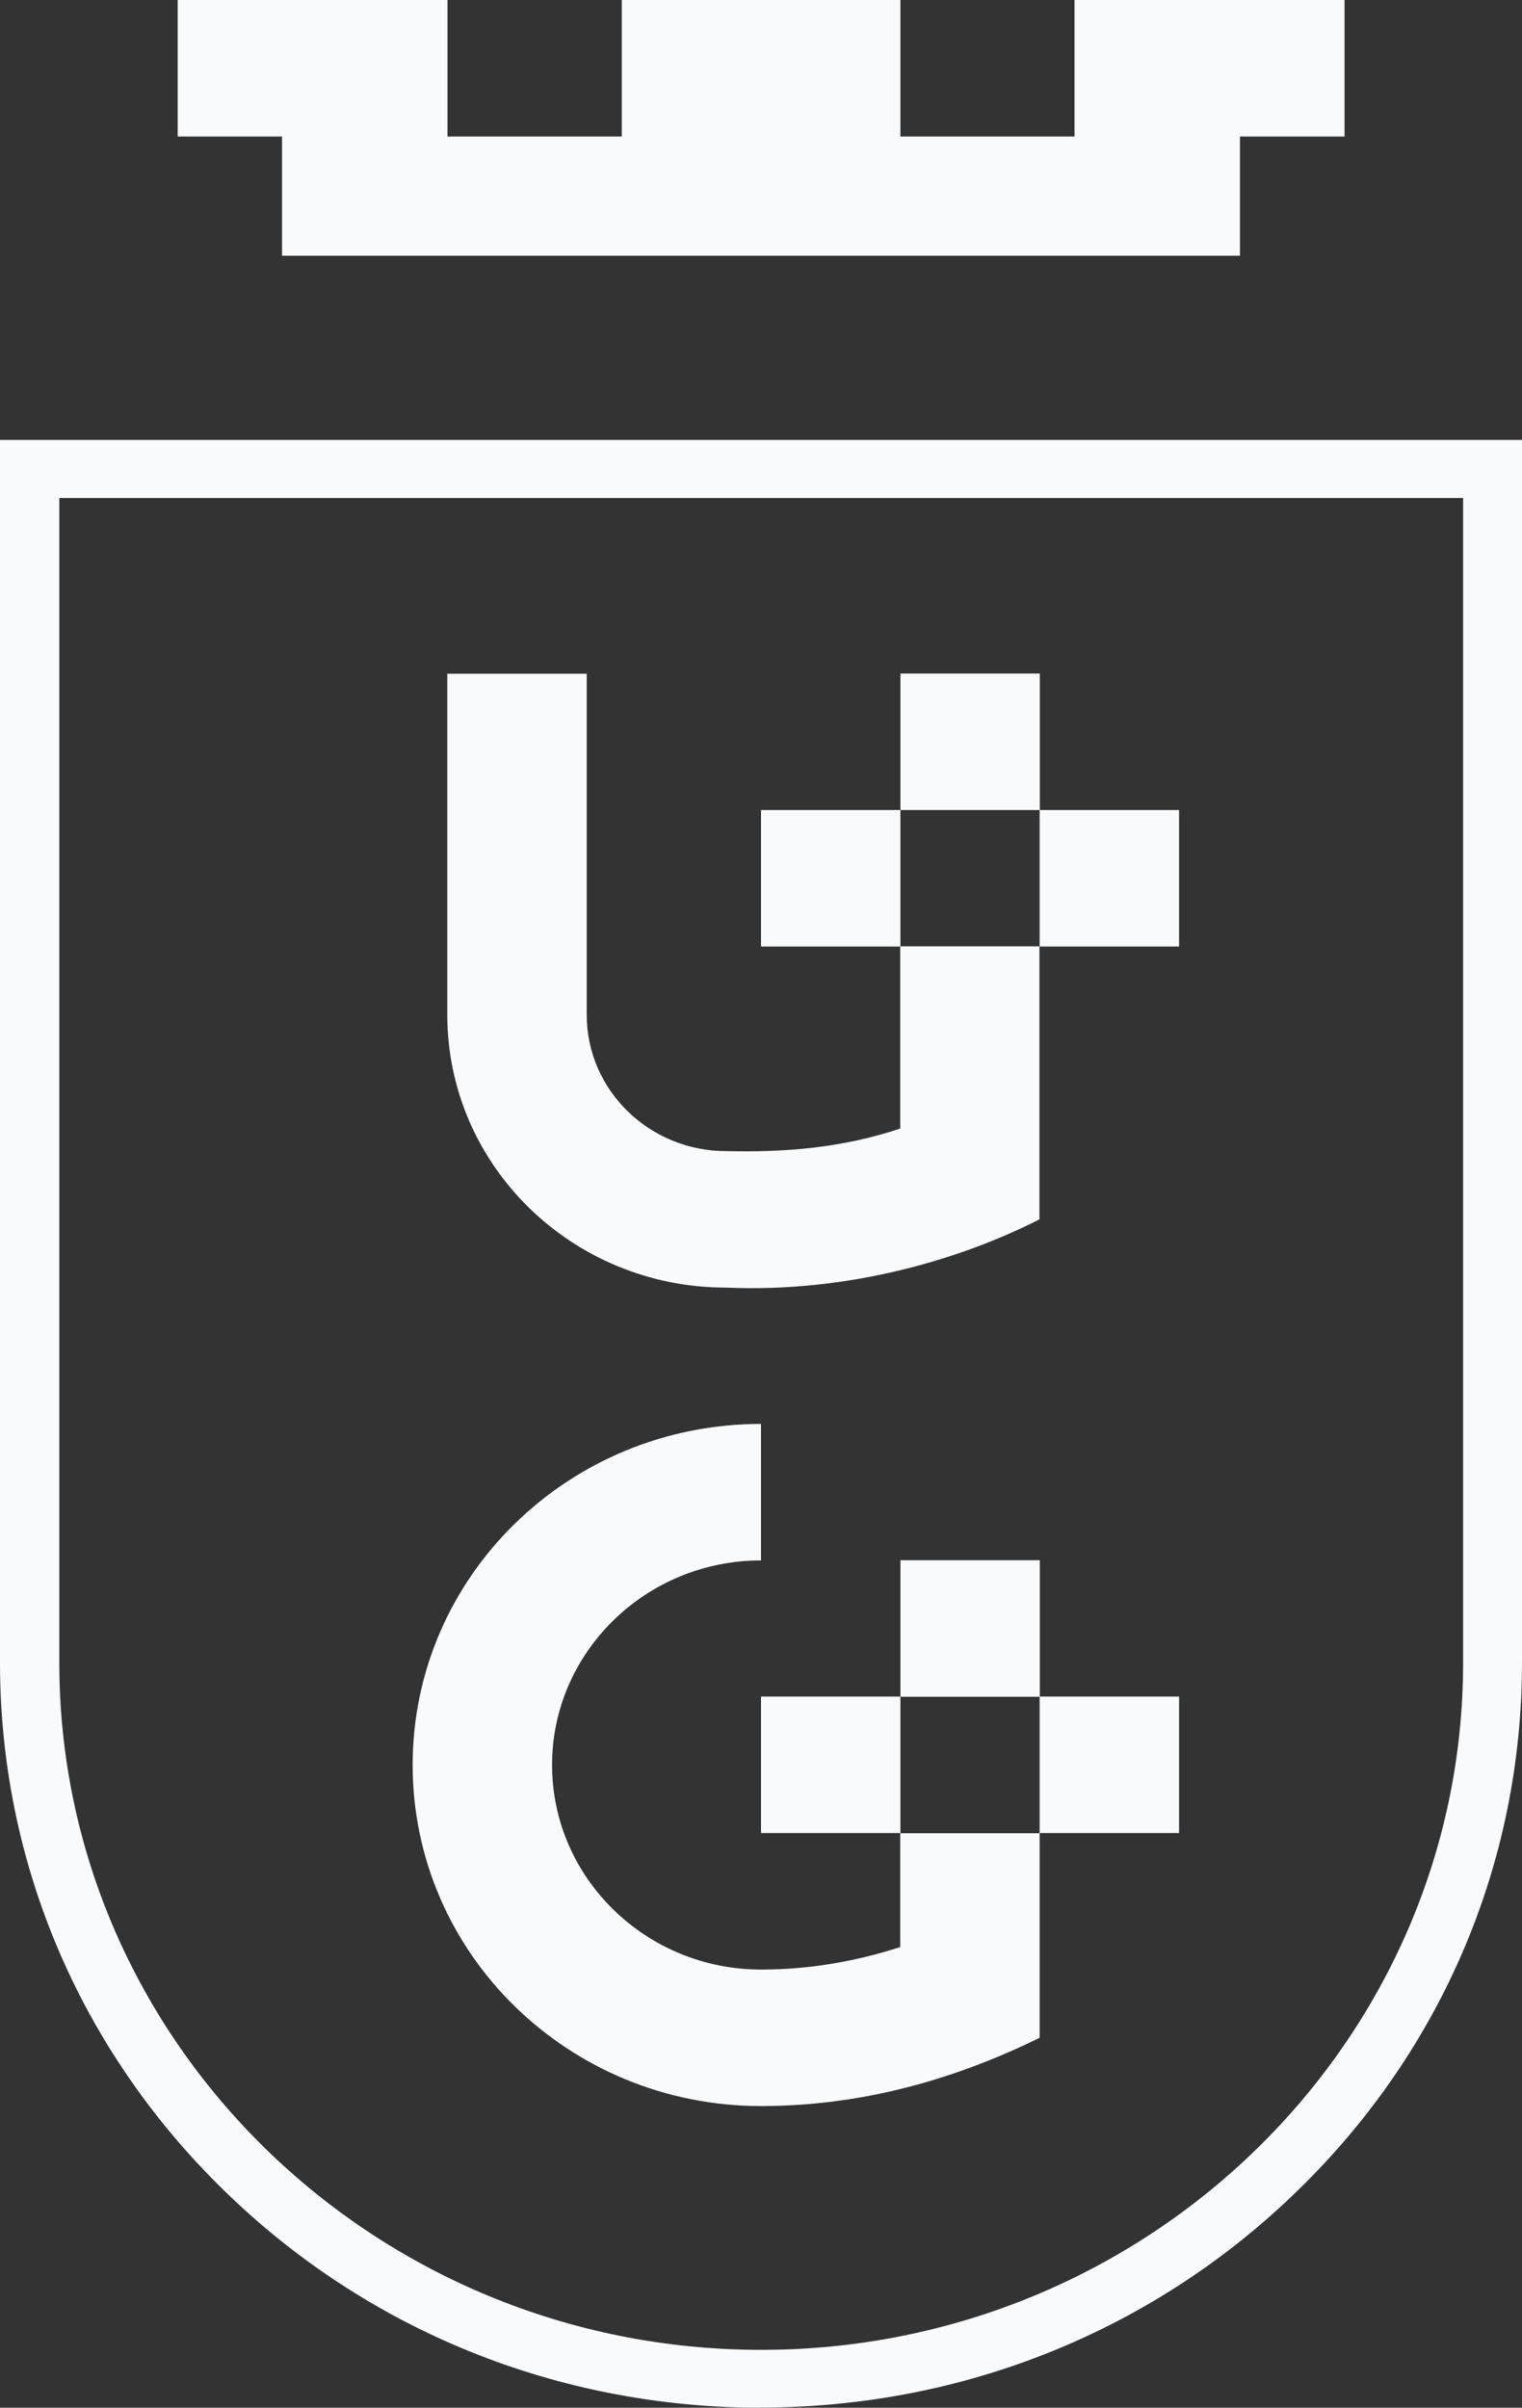 <svg xmlns="http://www.w3.org/2000/svg" width="55" height="87" viewBox="0 0 55 87" fill="none"><rect x="0" y="0" width="55" height="87" fill="#333333" stroke="none"/><g id="Vector"><path d="M48.587 4.933V0H38.829V4.933H32.538V0H22.469V4.933H16.171V0H6.421V4.933H10.192V9.241H44.808V4.933H48.587Z" fill="#F9FAFC"></path><path d="M42.607 29.269H37.569V34.202H42.607V29.269Z" fill="#F9FAFC"></path><path d="M32.538 29.269H27.5V34.202H32.538V29.269Z" fill="#F9FAFC"></path><path d="M37.576 24.337H32.538L32.538 29.269L37.576 29.269V24.337Z" fill="#F9FAFC"></path><path d="M42.607 61.303H37.569V66.235H42.607V61.303Z" fill="#F9FAFC"></path><path d="M32.538 61.303H27.5V66.235H32.538V61.303Z" fill="#F9FAFC"></path><path d="M37.576 56.377H32.538V61.31H37.576V56.377Z" fill="#F9FAFC"></path><path d="M32.538 70.353C30.844 70.898 29.18 71.168 27.5 71.168C23.338 71.168 19.95 67.851 19.95 63.776C19.95 59.701 23.338 56.384 27.5 56.384V51.452C20.551 51.452 14.912 56.965 14.912 63.776C14.912 70.587 20.544 76.1 27.5 76.1C31.619 76.1 35.05 74.867 37.569 73.634V66.242H32.531C32.531 66.242 32.531 70.218 32.531 70.36L32.538 70.353Z" fill="#F9FAFC"></path><path d="M37.569 34.195H32.531C32.531 34.195 32.531 40.637 32.531 40.779C30.432 41.48 28.369 41.643 26.241 41.594C23.461 41.594 21.202 39.389 21.202 36.668C21.202 35.059 21.202 26.144 21.202 24.344H16.164C16.164 26.208 16.164 35.01 16.164 36.668C16.164 42.111 20.674 46.526 26.233 46.526C30.634 46.718 34.695 45.52 37.562 44.06C37.562 44.06 37.562 42.394 37.562 40.36V34.202L37.569 34.195Z" fill="#F9FAFC"></path><path d="M27.5 87C20.153 87 13.247 84.201 8.057 79.112C2.859 74.024 0 67.263 0 60.077V15.896H55V60.069C55 67.263 52.141 74.024 46.943 79.105C41.746 84.194 34.84 86.993 27.5 86.993V87ZM2.143 17.994V60.077C2.143 73.769 13.522 84.909 27.507 84.909C41.492 84.909 52.872 73.769 52.872 60.077V17.994H2.143Z" fill="#F9FAFC"></path></g></svg>